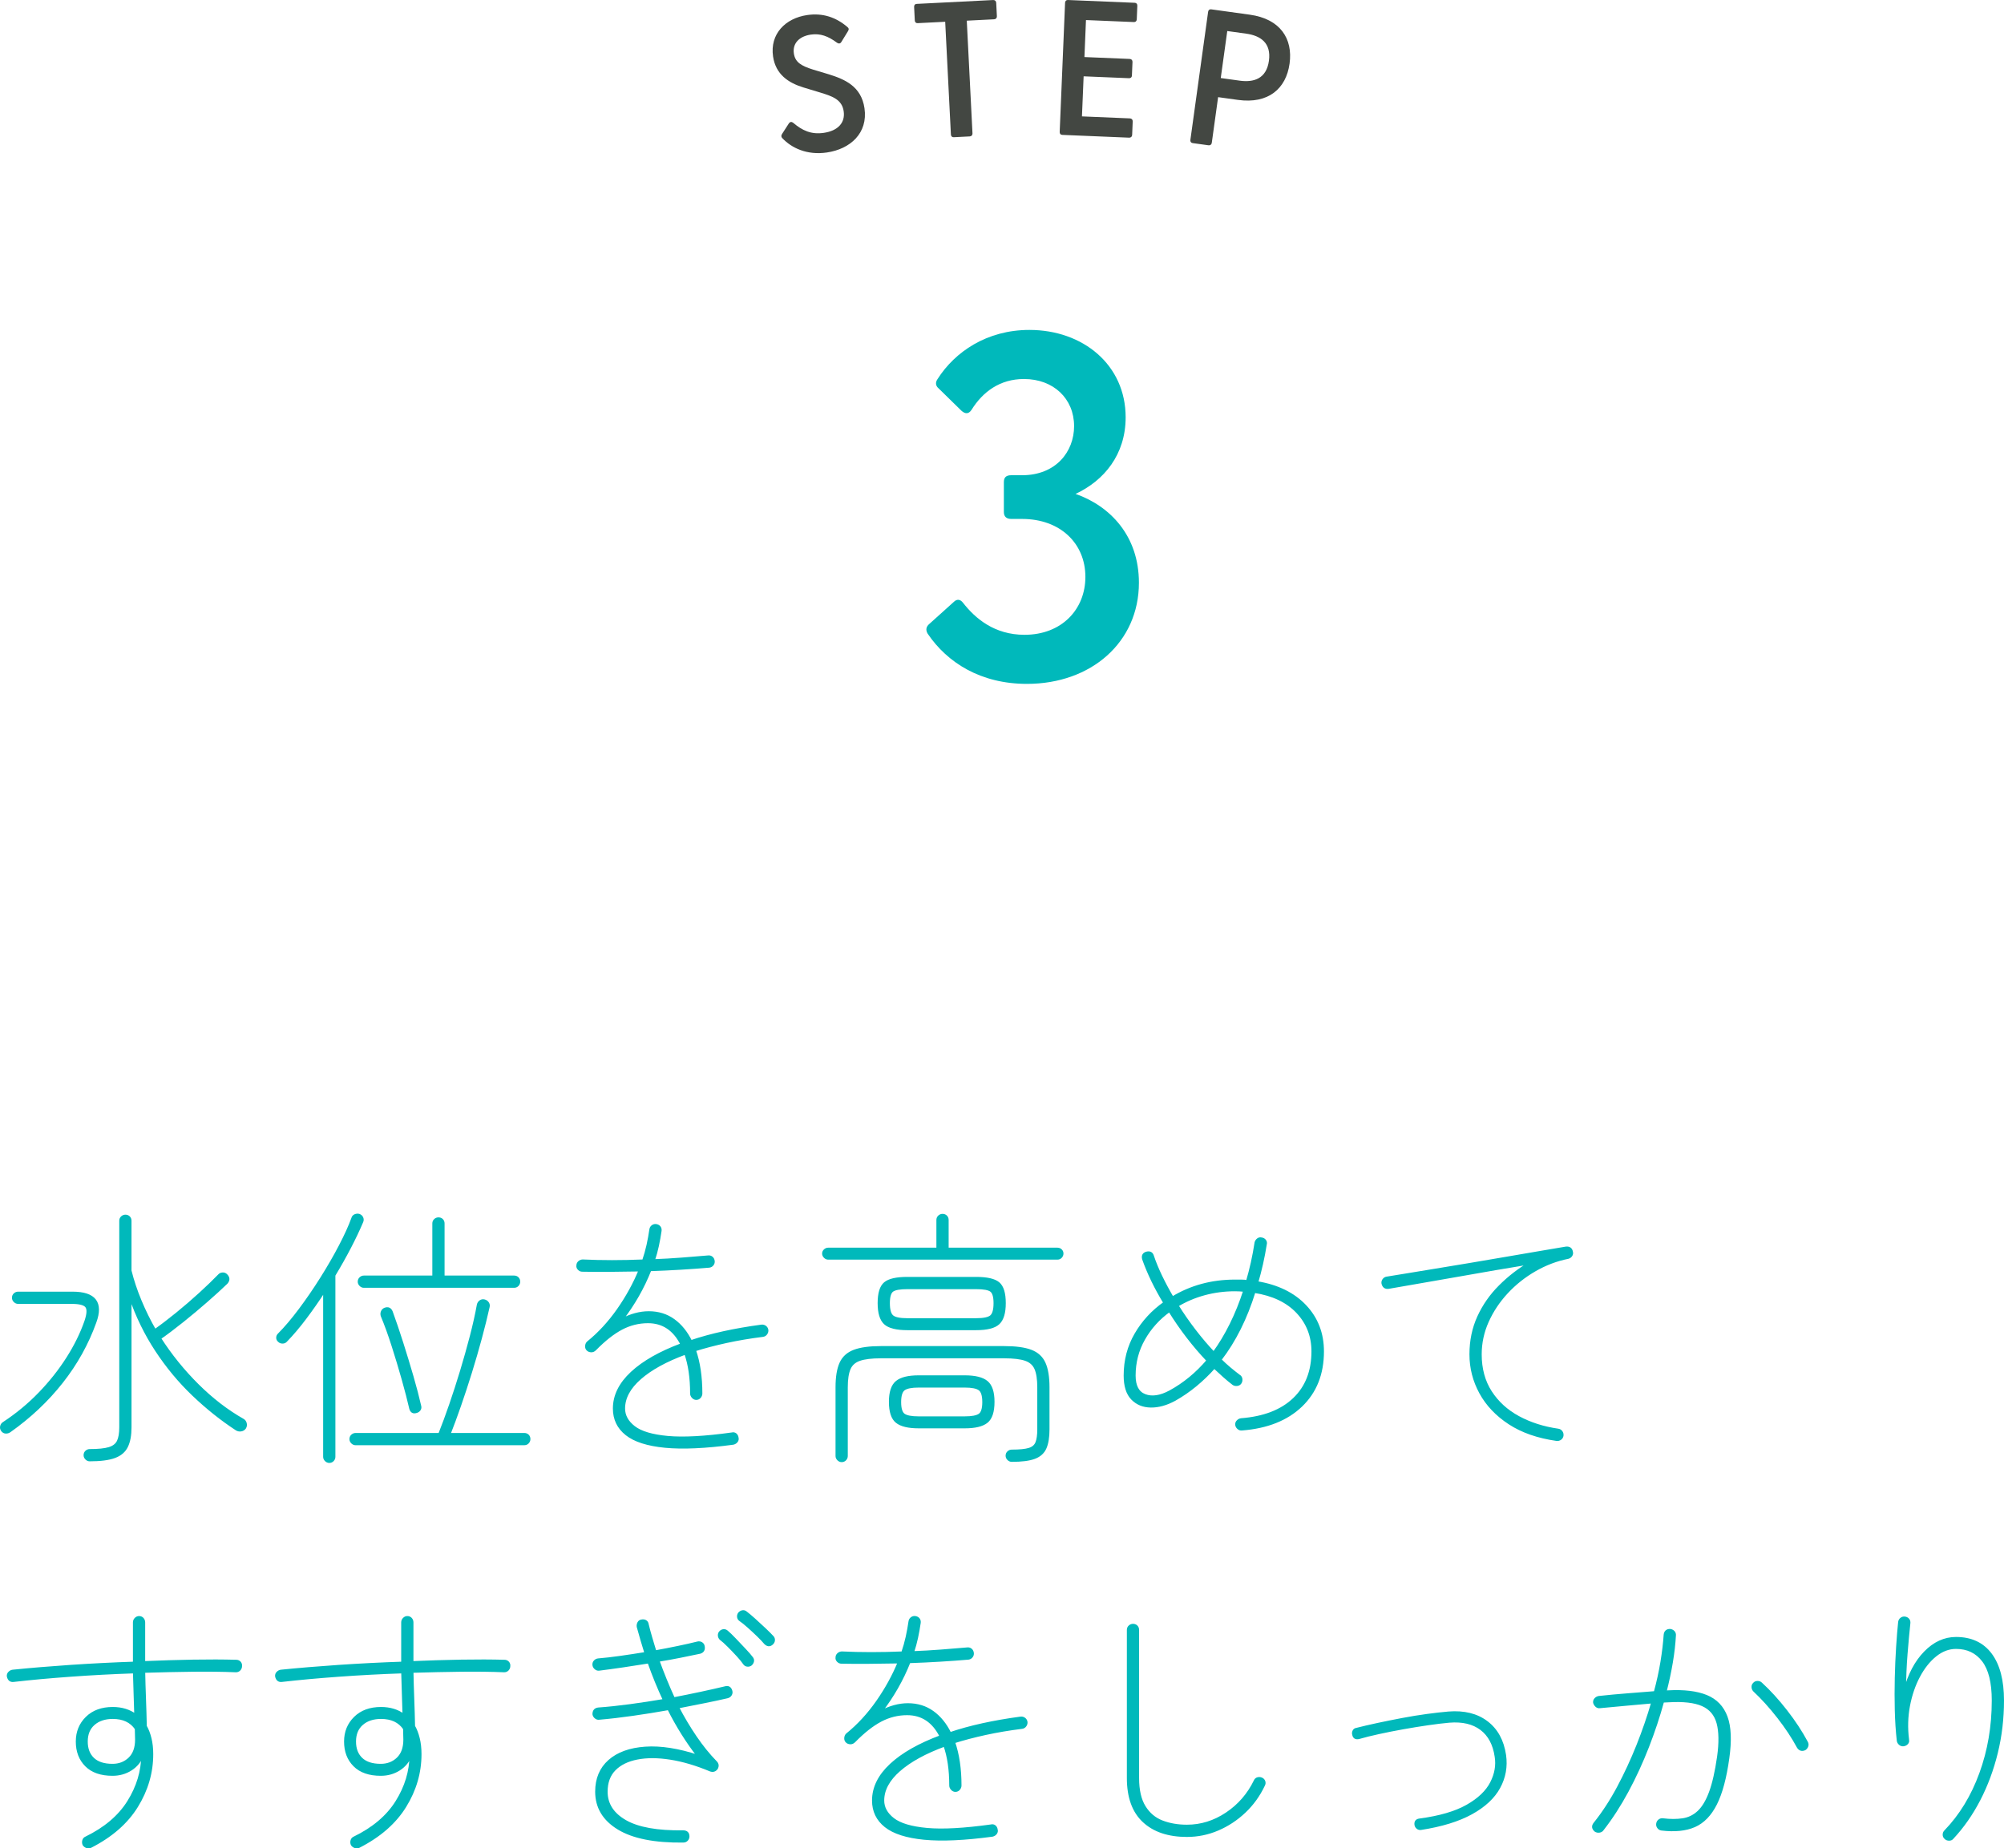 <?xml version="1.0" encoding="UTF-8"?>
<svg id="_レイヤー_2" data-name="レイヤー_2" xmlns="http://www.w3.org/2000/svg" viewBox="0 0 194.225 179.189">
  <defs>
    <style>
      .cls-1, .cls-2 {
        fill: #00b9bb;
      }

      .cls-2 {
        stroke: #00b9bb;
        stroke-linecap: round;
        stroke-linejoin: round;
        stroke-width: .25px;
      }

      .cls-3 {
        fill: #434742;
      }
    </style>
  </defs>
  <g id="_テキスト" data-name="テキスト">
    <g>
      <g>
        <path class="cls-3" d="M75.821,13.394c-.111-.116-.13-.245-.022-.412l.646-1.002c.123-.188.274-.191.423-.081.886.758,1.757,1.159,2.978.98,1.35-.198,2.087-.968,1.922-2.096-.163-1.109-1.042-1.434-2.209-1.792l-1.681-.509c-1.464-.446-2.699-1.266-2.954-3.004-.32-2.183,1.193-3.708,3.302-4.018,1.517-.223,2.789.214,3.891,1.148.169.126.17.258.062.425l-.625,1.018c-.104.186-.253.207-.42.1-.869-.647-1.629-.932-2.554-.796-1.091.16-1.786.829-1.64,1.828.125.851.705,1.2,1.854,1.561l1.522.457c1.563.488,3.155,1.161,3.468,3.288.355,2.423-1.383,3.963-3.64,4.294-1.941.285-3.428-.441-4.322-1.387Z"/>
        <path class="cls-3" d="M92.16,13.036l-.553-10.926-2.671.135c-.169.009-.268-.099-.276-.267l-.065-1.308c-.009-.168.079-.285.247-.293L96.256.003c.168-.008.286.098.295.266l.066,1.307c.008.168-.099.286-.267.294l-2.651.134.553,10.926c.009.168-.098.286-.266.294l-1.551.079c-.168.008-.267-.099-.275-.267Z"/>
        <path class="cls-3" d="M102.704,12.783l.521-12.514c.008-.168.105-.276.273-.269l6.481.27c.168.007.257.123.249.291l-.054,1.307c-.008.168-.105.276-.273.27l-4.65-.194-.149,3.586,4.389.183c.168.007.275.124.269.292l-.056,1.326c-.007.168-.122.257-.291.25l-4.389-.183-.162,3.885,4.65.194c.169.007.276.124.269.292l-.054,1.308c-.008.168-.124.275-.292.269l-6.481-.27c-.168-.007-.257-.123-.249-.291Z"/>
        <path class="cls-3" d="M115.371,13.558l1.718-12.411c.022-.167.131-.265.298-.242l3.741.518c2.945.408,4.191,2.317,3.856,4.744-.336,2.427-2.054,3.926-4.999,3.518l-1.927-.267-.613,4.427c-.022.167-.149.263-.315.24l-1.538-.213c-.167-.023-.244-.147-.221-.314ZM120.148,7.82c1.371.19,2.594-.188,2.835-1.93s-.833-2.438-2.204-2.627l-1.834-.254-.631,4.557,1.834.253Z"/>
      </g>
      <g>
        <path class="cls-1" d="M89.917,61.446c-.237-.381-.143-.714.144-.952l2.379-2.142c.286-.286.619-.286.904.095,1.19,1.523,3.046,3.093,5.949,3.093,3.617,0,5.901-2.475,5.901-5.616,0-3.236-2.427-5.616-6.14-5.616h-1.047c-.476,0-.714-.238-.714-.667v-2.903c0-.476.238-.667.714-.667h1.047c3.284,0,5.045-2.284,5.045-4.759,0-2.665-1.999-4.569-4.854-4.569-2.332,0-3.997,1.237-5.092,2.999-.286.428-.619.381-.952.095l-2.236-2.189c-.286-.238-.334-.571-.096-.904,1.666-2.618,4.76-4.759,8.899-4.759,5.188,0,9.328,3.379,9.328,8.472,0,3.617-2.094,6.139-4.854,7.424,3.38,1.19,6.14,4.093,6.14,8.614,0,5.758-4.616,9.804-10.851,9.804-4.474,0-7.71-2.046-9.614-4.854Z"/>
        <g>
          <path class="cls-2" d="M.946,138.734c-.121.087-.252.125-.39.117-.14-.008-.252-.073-.339-.195-.087-.121-.112-.251-.077-.39.034-.139.112-.242.233-.312,1.266-.832,2.418-1.785,3.458-2.86,1.04-1.074,1.941-2.21,2.704-3.406.763-1.196,1.353-2.392,1.769-3.588.242-.71.268-1.191.077-1.443-.19-.251-.667-.377-1.43-.377H1.752c-.121,0-.229-.047-.325-.143-.095-.095-.143-.203-.143-.325,0-.138.048-.251.143-.338.096-.086.204-.13.325-.13h5.278c2.149,0,2.877.945,2.184,2.834-.745,2.08-1.819,4.013-3.224,5.798-1.404,1.786-3.086,3.372-5.044,4.758ZM8.694,141.542c-.122,0-.23-.048-.325-.144-.096-.095-.143-.204-.143-.325,0-.139.047-.251.143-.338.095-.087.203-.13.325-.13.832,0,1.46-.064,1.885-.194.425-.13.715-.355.871-.676s.234-.776.234-1.365v-20.021c0-.139.047-.251.143-.338.095-.086.203-.13.325-.13.139,0,.251.043.338.13.087.087.13.199.13.338v4.836c.242.971.567,1.946.976,2.925.406.979.879,1.937,1.417,2.873.641-.451,1.352-.992,2.132-1.625.779-.632,1.533-1.283,2.262-1.95.728-.667,1.335-1.252,1.82-1.755.086-.104.203-.16.351-.169.147-.008.273.048.377.169.208.225.208.459,0,.702-.537.521-1.183,1.11-1.937,1.769s-1.525,1.304-2.314,1.937c-.789.633-1.53,1.192-2.223,1.677,1.057,1.647,2.279,3.159,3.666,4.537,1.387,1.378,2.842,2.5,4.368,3.367.138.069.229.182.272.338.043.156.021.304-.064.442-.087.121-.208.195-.364.221-.156.026-.304-.004-.442-.091-1.456-.953-2.852-2.067-4.186-3.341-1.335-1.274-2.526-2.708-3.575-4.303-1.049-1.594-1.894-3.328-2.535-5.2v12.662c0,.763-.113,1.378-.338,1.846-.226.468-.62.806-1.183,1.014-.563.208-1.365.312-2.405.312Z"/>
          <path class="cls-2" d="M31.912,141.698c-.121,0-.23-.048-.325-.143-.096-.096-.143-.204-.143-.325v-16.12c-.607.936-1.227,1.825-1.859,2.665-.633.841-1.252,1.573-1.859,2.197-.087.104-.199.156-.338.156s-.251-.043-.338-.13c-.104-.087-.156-.19-.156-.312,0-.121.044-.225.131-.312.641-.642,1.321-1.443,2.041-2.405.719-.962,1.417-1.98,2.093-3.055s1.278-2.119,1.807-3.133.932-1.902,1.209-2.665c.035-.138.117-.234.247-.286.13-.052.256-.061.377-.026.139.052.234.139.286.26.052.122.052.243,0,.364-.329.78-.724,1.612-1.183,2.496-.46.884-.967,1.785-1.521,2.704v17.602c0,.121-.043.229-.13.325-.087.095-.199.143-.338.143ZM34.46,139.981c-.121,0-.229-.048-.325-.143-.095-.096-.143-.204-.143-.325,0-.139.048-.251.143-.338.096-.086.204-.13.325-.13h8.138c.347-.867.702-1.829,1.066-2.886.364-1.058.715-2.146,1.053-3.264.338-1.118.65-2.227.937-3.328.286-1.101.516-2.127.688-3.081.035-.138.108-.247.222-.325.112-.078.237-.1.377-.065.138.035.247.108.324.221.078.113.1.239.065.377-.208.936-.46,1.95-.754,3.042-.295,1.092-.615,2.197-.962,3.315-.348,1.118-.698,2.188-1.054,3.211-.355,1.023-.697,1.95-1.026,2.782h7.28c.138,0,.251.043.338.13.086.087.13.199.13.338,0,.121-.044.229-.13.325-.087.095-.2.143-.338.143h-16.354ZM35.265,124.72c-.121,0-.229-.047-.324-.143-.096-.096-.144-.204-.144-.325,0-.139.048-.251.144-.338.095-.087.203-.13.324-.13h6.761v-5.174c0-.139.047-.251.143-.338.095-.086.203-.13.325-.13.139,0,.251.044.338.13.087.087.13.2.13.338v5.174h6.864c.139,0,.251.043.338.13s.13.199.13.338c0,.121-.043.229-.13.325-.087.095-.199.143-.338.143h-14.561ZM40.336,136.862c-.277.087-.459-.017-.546-.312-.191-.832-.438-1.785-.741-2.86-.304-1.074-.628-2.153-.975-3.236-.347-1.083-.693-2.041-1.04-2.873-.052-.139-.052-.273,0-.403s.139-.221.26-.273c.312-.121.528-.026.65.286.329.902.667,1.898,1.014,2.99s.676,2.176.988,3.25c.312,1.075.562,2.037.754,2.886.034.122.017.234-.052.338-.07.104-.174.173-.312.208Z"/>
          <path class="cls-2" d="M71.068,139.93c-2.704.364-4.906.464-6.604.299-1.699-.165-2.947-.563-3.744-1.196s-1.195-1.46-1.195-2.483c0-1.248.567-2.4,1.702-3.458,1.136-1.057,2.752-1.976,4.85-2.756-.729-1.456-1.82-2.184-3.276-2.184-.901,0-1.755.212-2.561.637-.807.425-1.66,1.096-2.562,2.015-.121.122-.251.178-.39.169-.139-.008-.252-.056-.338-.143-.087-.087-.126-.199-.117-.338.009-.138.056-.251.143-.338,1.093-.884,2.071-1.946,2.938-3.185.866-1.239,1.568-2.518,2.106-3.835-.988.018-1.964.03-2.926.039s-1.851.004-2.665-.013c-.121,0-.229-.048-.324-.144-.096-.095-.135-.203-.117-.325,0-.139.052-.251.155-.338.104-.086.217-.13.339-.13,1.819.087,3.778.087,5.876,0,.173-.502.315-1.009.429-1.521.112-.512.203-1.01.272-1.495.018-.139.078-.247.183-.325.104-.078.217-.108.338-.091.139.018.247.074.325.169s.107.212.091.351c-.069.486-.156.971-.26,1.456-.104.485-.234.962-.391,1.43.919-.035,1.829-.086,2.73-.156s1.75-.139,2.548-.208c.139-.018.256.013.351.091.096.078.152.187.169.325.018.121-.013.234-.091.338s-.187.165-.325.182c-.814.07-1.716.135-2.703.195-.988.061-1.994.108-3.017.143-.676,1.716-1.595,3.328-2.756,4.836.434-.225.871-.399,1.313-.52.441-.121.879-.182,1.312-.182.919,0,1.72.247,2.405.741.685.494,1.243,1.183,1.677,2.067.971-.329,2.028-.62,3.172-.871,1.145-.251,2.366-.463,3.666-.637.139-.018.26.013.364.091.104.078.164.178.182.299.018.122-.013.238-.091.351s-.187.178-.325.195c-1.248.156-2.427.355-3.536.598-1.109.243-2.132.511-3.067.806.416,1.196.624,2.6.624,4.212,0,.122-.044.234-.13.338-.087.104-.2.156-.338.156-.122,0-.23-.052-.325-.156-.096-.104-.144-.216-.144-.338,0-.763-.048-1.469-.143-2.119-.096-.65-.238-1.243-.429-1.781-1.89.693-3.358,1.5-4.407,2.418-1.049.919-1.573,1.898-1.573,2.938,0,.693.329,1.296.988,1.807.658.512,1.75.837,3.275.976s3.597.026,6.215-.338c.138-.035.255-.014.351.064.095.078.151.187.169.325.034.122.013.234-.065.338-.077.104-.186.173-.324.208Z"/>
          <path class="cls-2" d="M80.272,121.99c-.122,0-.23-.047-.325-.143-.096-.095-.144-.203-.144-.325,0-.121.048-.225.144-.312.095-.087.203-.13.325-.13h10.607v-2.809c0-.138.048-.251.144-.338.095-.086.203-.13.324-.13.139,0,.251.043.338.13.087.087.131.2.131.338v2.809h10.659c.139,0,.252.043.339.13.086.087.13.19.13.312,0,.122-.044.23-.13.325-.087.096-.2.143-.339.143h-22.203ZM81.572,141.62c-.122,0-.23-.048-.325-.144-.096-.095-.143-.204-.143-.325v-6.656c0-.988.125-1.764.377-2.327.251-.563.688-.962,1.312-1.196.624-.234,1.482-.351,2.574-.351h11.96c1.109,0,1.972.117,2.587.351.615.234,1.049.633,1.3,1.196s.377,1.339.377,2.327v4.082c0,.745-.096,1.339-.286,1.781s-.537.758-1.04.949-1.239.286-2.21.286c-.121,0-.229-.048-.324-.143-.096-.095-.144-.204-.144-.325,0-.139.048-.252.144-.338.095-.087.203-.13.324-.13.763,0,1.326-.056,1.69-.169s.606-.321.728-.624.183-.732.183-1.287v-4.082c0-.78-.091-1.382-.273-1.808-.182-.424-.512-.719-.987-.884-.478-.164-1.166-.247-2.067-.247h-11.96c-.884,0-1.569.083-2.054.247-.486.165-.819.459-1.001.884-.183.425-.273,1.027-.273,1.808v6.656c0,.121-.044.229-.13.325-.087.095-.199.144-.338.144ZM87.942,128.828c-1.058,0-1.781-.183-2.171-.546-.391-.364-.586-1.014-.586-1.95,0-.953.195-1.595.586-1.924.39-.329,1.113-.494,2.171-.494h6.655c1.058,0,1.781.165,2.171.494.391.33.586.971.586,1.924,0,.936-.195,1.586-.586,1.95-.39.364-1.113.546-2.171.546h-6.655ZM87.942,127.918h6.655c.745,0,1.235-.104,1.47-.312.233-.208.351-.632.351-1.273,0-.624-.117-1.027-.351-1.209-.234-.183-.725-.273-1.47-.273h-6.655c-.746,0-1.235.091-1.47.273-.233.182-.351.585-.351,1.209,0,.641.117,1.065.351,1.273.234.208.724.312,1.47.312ZM89.034,138.344c-.988,0-1.694-.169-2.119-.507s-.637-.983-.637-1.937c0-.936.212-1.577.637-1.924.425-.347,1.131-.52,2.119-.52h4.472c.988,0,1.694.173,2.119.52.425.347.637.988.637,1.924,0,.954-.212,1.599-.637,1.937s-1.131.507-2.119.507h-4.472ZM89.034,137.433h4.472c.693,0,1.17-.091,1.43-.272.261-.183.391-.594.391-1.235s-.13-1.057-.391-1.248c-.26-.19-.736-.286-1.43-.286h-4.472c-.693,0-1.17.096-1.43.286-.261.191-.391.607-.391,1.248s.13,1.053.391,1.235c.26.182.736.272,1.43.272Z"/>
          <path class="cls-2" d="M120.364,138.552c-.122.018-.234-.017-.338-.104-.104-.086-.165-.19-.183-.312-.018-.139.021-.255.117-.351.095-.096.204-.152.325-.169,2.219-.173,3.93-.836,5.135-1.989,1.205-1.152,1.808-2.691,1.808-4.615,0-1.49-.494-2.76-1.482-3.809s-2.384-1.712-4.186-1.989c-.798,2.583-1.898,4.784-3.303,6.604.312.312.624.598.937.858.312.26.606.494.884.702.121.069.19.173.208.312.017.139-.009.26-.078.364s-.174.165-.312.182c-.14.017-.261-.008-.364-.078-.295-.225-.599-.477-.91-.754-.312-.277-.624-.563-.936-.858-.572.642-1.18,1.227-1.82,1.755-.642.529-1.317.992-2.028,1.391-.797.433-1.564.646-2.301.637-.737-.009-1.339-.256-1.807-.741-.469-.485-.702-1.23-.702-2.236,0-1.473.351-2.812,1.053-4.017.702-1.205,1.634-2.214,2.795-3.029-.884-1.456-1.568-2.868-2.054-4.238-.087-.312.009-.511.286-.598.312-.086.511.009.598.286.208.624.477,1.278.806,1.963.329.685.702,1.383,1.118,2.093,1.803-1.092,3.822-1.638,6.059-1.638h.61c.199,0,.395.018.585.052.174-.589.329-1.196.469-1.82.138-.624.26-1.274.363-1.95.035-.121.104-.221.208-.299.104-.078.217-.099.338-.065.139.018.247.078.325.182.078.104.1.217.065.338-.104.659-.226,1.296-.364,1.911-.139.616-.295,1.218-.468,1.808,1.993.329,3.553,1.092,4.68,2.288s1.69,2.661,1.69,4.394c0,2.167-.693,3.917-2.08,5.252-1.388,1.335-3.303,2.098-5.746,2.288ZM113.396,134.912c1.368-.745,2.591-1.751,3.666-3.017-1.37-1.438-2.609-3.05-3.719-4.836-1.04.746-1.867,1.66-2.482,2.743-.616,1.083-.923,2.267-.923,3.549,0,1.023.342,1.664,1.026,1.924s1.495.139,2.432-.364ZM117.633,131.168c.606-.832,1.161-1.755,1.664-2.77.503-1.014.944-2.109,1.326-3.289-.156-.017-.312-.03-.468-.039-.156-.008-.312-.013-.468-.013-1.023,0-2.012.13-2.965.39s-1.828.633-2.626,1.118c.521.832,1.083,1.643,1.69,2.432.606.789,1.222,1.512,1.846,2.171Z"/>
          <path class="cls-2" d="M150.862,139.565c-1.82-.26-3.346-.793-4.576-1.599s-2.162-1.79-2.795-2.951c-.633-1.161-.949-2.4-.949-3.718s.251-2.526.754-3.627,1.192-2.089,2.067-2.964,1.842-1.625,2.899-2.249c-.972.156-2.059.338-3.264.546s-2.443.425-3.718.65-2.492.438-3.653.637-2.184.377-3.067.533c-.295.035-.478-.104-.546-.416-.018-.121.013-.234.091-.338s.178-.165.299-.182c.364-.052.949-.147,1.755-.286.806-.138,1.755-.294,2.847-.468,1.093-.173,2.245-.364,3.458-.572,1.214-.208,2.409-.411,3.589-.611,1.178-.199,2.266-.385,3.263-.559.996-.173,1.815-.312,2.457-.416.312-.034.494.096.546.39.034.122.017.234-.052.338-.069.104-.165.173-.286.208-1.127.225-2.201.633-3.225,1.222-1.022.589-1.928,1.309-2.717,2.158s-1.413,1.785-1.872,2.808c-.459,1.023-.688,2.089-.688,3.198,0,1.404.329,2.617.987,3.64.659,1.023,1.556,1.842,2.691,2.457,1.135.616,2.422,1.027,3.861,1.235.121.018.221.078.299.182.078.104.108.226.091.364-.018.122-.078.221-.182.299-.104.078-.226.108-.364.091Z"/>
          <path class="cls-2" d="M8.772,179.021c-.122.052-.243.057-.364.014-.121-.044-.217-.117-.286-.222-.052-.121-.061-.247-.025-.377.034-.13.112-.221.233-.272,1.854-.901,3.229-2.067,4.121-3.497.893-1.43,1.348-2.934,1.365-4.511-.243.589-.624,1.049-1.145,1.378-.52.33-1.109.494-1.768.494-1.109,0-1.959-.294-2.548-.884-.59-.589-.884-1.36-.884-2.313,0-.919.312-1.686.936-2.301.624-.615,1.465-.923,2.522-.923.866,0,1.603.226,2.21.676-.018-.659-.039-1.347-.065-2.067-.026-.719-.048-1.426-.065-2.119-2.062.069-4.112.178-6.148.325-2.037.147-3.887.316-5.551.507-.277.035-.451-.104-.521-.416-.018-.139.021-.255.117-.351.095-.096.203-.152.325-.169,1.698-.173,3.57-.329,5.616-.468,2.045-.138,4.099-.242,6.161-.312v-3.926c0-.139.048-.256.144-.352.095-.095.203-.143.325-.143.139,0,.251.048.338.143.086.096.13.213.13.352v3.874c1.646-.069,3.237-.117,4.771-.144,1.534-.026,2.926-.021,4.174.013.138,0,.251.048.338.143.086.096.121.212.104.351,0,.122-.043.23-.13.325-.087.096-.199.143-.338.143-1.248-.052-2.635-.069-4.16-.052-1.525.018-3.111.052-4.758.104.017.867.043,1.755.078,2.665.034.91.061,1.79.078,2.639.19.33.342.724.455,1.183.112.459.169.966.169,1.521,0,1.785-.49,3.471-1.47,5.057-.979,1.586-2.474,2.89-4.484,3.913ZM10.904,171.118c.658,0,1.209-.212,1.651-.637.441-.424.662-1.035.662-1.833,0-.173-.004-.351-.013-.533s-.013-.359-.013-.533c-.485-.711-1.239-1.066-2.262-1.066-.764,0-1.379.204-1.847.611s-.702.975-.702,1.703c0,.711.213,1.27.638,1.677.424.407,1.053.611,1.885.611Z"/>
          <path class="cls-2" d="M34.772,179.021c-.122.052-.243.057-.364.014-.121-.044-.217-.117-.286-.222-.052-.121-.061-.247-.025-.377.034-.13.112-.221.233-.272,1.854-.901,3.229-2.067,4.121-3.497.893-1.43,1.348-2.934,1.365-4.511-.243.589-.624,1.049-1.145,1.378-.52.33-1.109.494-1.768.494-1.109,0-1.959-.294-2.548-.884-.59-.589-.884-1.36-.884-2.313,0-.919.312-1.686.936-2.301.624-.615,1.465-.923,2.522-.923.866,0,1.603.226,2.21.676-.018-.659-.039-1.347-.065-2.067-.026-.719-.048-1.426-.065-2.119-2.062.069-4.112.178-6.148.325-2.037.147-3.887.316-5.551.507-.277.035-.451-.104-.521-.416-.018-.139.021-.255.117-.351.095-.096.203-.152.325-.169,1.698-.173,3.57-.329,5.616-.468,2.045-.138,4.099-.242,6.161-.312v-3.926c0-.139.048-.256.144-.352.095-.095.203-.143.325-.143.139,0,.251.048.338.143.086.096.13.213.13.352v3.874c1.646-.069,3.237-.117,4.771-.144,1.534-.026,2.926-.021,4.174.013.138,0,.251.048.338.143.086.096.121.212.104.351,0,.122-.043.23-.13.325-.087.096-.199.143-.338.143-1.248-.052-2.635-.069-4.16-.052-1.525.018-3.111.052-4.758.104.017.867.043,1.755.078,2.665.034.91.061,1.79.078,2.639.19.33.342.724.455,1.183.112.459.169.966.169,1.521,0,1.785-.49,3.471-1.47,5.057-.979,1.586-2.474,2.89-4.484,3.913ZM36.904,171.118c.658,0,1.209-.212,1.651-.637.441-.424.662-1.035.662-1.833,0-.173-.004-.351-.013-.533s-.013-.359-.013-.533c-.485-.711-1.239-1.066-2.262-1.066-.764,0-1.379.204-1.847.611s-.702.975-.702,1.703c0,.711.213,1.27.638,1.677.424.407,1.053.611,1.885.611Z"/>
          <path class="cls-2" d="M66.232,178.502c-2.773.034-4.871-.382-6.292-1.248-1.422-.867-2.132-2.054-2.132-3.562,0-1.248.416-2.24,1.248-2.977.832-.736,1.992-1.157,3.483-1.261,1.49-.104,3.207.165,5.148.806-1.092-1.404-2.055-2.938-2.887-4.602-1.161.208-2.322.395-3.483.559-1.161.165-2.245.291-3.25.377-.122.018-.234-.017-.338-.104-.104-.086-.165-.19-.183-.312,0-.312.147-.485.442-.52.953-.069,1.98-.177,3.081-.325s2.205-.316,3.314-.507c-.277-.589-.541-1.191-.793-1.807-.251-.615-.489-1.243-.715-1.885-.85.139-1.689.269-2.521.39-.832.122-1.595.226-2.288.312-.122.018-.234-.017-.338-.104-.104-.086-.165-.19-.183-.312-.018-.139.018-.256.104-.351.086-.095.19-.152.312-.169.642-.052,1.361-.134,2.158-.247s1.621-.238,2.47-.377c-.139-.433-.269-.862-.39-1.287-.121-.424-.243-.854-.364-1.287-.018-.139.004-.265.065-.377.061-.113.151-.177.272-.195.139-.035.265-.021.377.039.113.061.178.16.195.299.104.434.221.871.352,1.313.13.442.264.888.402,1.339.763-.139,1.499-.282,2.21-.43.711-.146,1.344-.29,1.898-.429.139-.034.264-.017.377.052.112.07.178.174.195.312.052.295-.062.485-.339.572-.571.122-1.204.251-1.897.39s-1.413.269-2.158.39c.226.624.464,1.244.715,1.859s.516,1.227.793,1.833c.901-.173,1.776-.351,2.626-.533.85-.182,1.639-.359,2.366-.533.295-.086.485.026.572.338.034.122.017.238-.052.351-.07.113-.174.187-.312.221-.676.156-1.426.316-2.249.481-.823.165-1.677.333-2.561.507.52,1.005,1.092,1.967,1.716,2.886.624.919,1.282,1.733,1.976,2.444.174.173.199.373.078.598-.156.208-.355.269-.598.182-1.37-.572-2.661-.953-3.874-1.144-1.214-.19-2.288-.195-3.225-.013-.936.182-1.668.542-2.196,1.079-.529.538-.793,1.257-.793,2.158,0,1.213.615,2.171,1.846,2.873,1.23.702,3.094,1.036,5.59,1.001.329,0,.494.156.494.468,0,.121-.043.23-.13.325s-.199.143-.338.143ZM72.757,161.368c-.104.07-.217.096-.338.078-.121-.017-.217-.078-.286-.182-.139-.208-.351-.468-.637-.78s-.581-.62-.884-.923c-.304-.303-.559-.533-.767-.688-.087-.087-.135-.191-.144-.312-.009-.121.021-.225.091-.312.087-.104.19-.165.312-.183.121-.017.233.018.338.104.208.173.468.425.78.754.312.329.624.659.936.988.312.329.546.598.702.806.087.104.117.217.091.338-.026.122-.091.226-.195.312ZM74.812,159.34c-.208.191-.425.173-.65-.052-.156-.191-.386-.434-.688-.729-.304-.294-.616-.585-.937-.871-.321-.286-.585-.498-.793-.637-.104-.069-.165-.165-.182-.286-.018-.121.008-.234.078-.338.086-.104.19-.169.312-.195s.234.004.338.091c.208.156.481.386.819.689.338.304.671.611,1.001.923.329.312.58.563.754.754.087.087.126.195.117.325s-.065.238-.169.325Z"/>
          <path class="cls-2" d="M96.184,177.93c-2.704.364-4.906.464-6.604.299-1.699-.165-2.947-.563-3.744-1.196s-1.195-1.46-1.195-2.483c0-1.248.567-2.4,1.702-3.458,1.136-1.057,2.752-1.976,4.85-2.756-.729-1.456-1.82-2.184-3.276-2.184-.901,0-1.755.212-2.561.637-.807.425-1.66,1.096-2.562,2.015-.121.122-.251.178-.39.169-.139-.008-.252-.056-.338-.143-.087-.087-.126-.199-.117-.338.009-.138.056-.251.143-.338,1.093-.884,2.071-1.946,2.938-3.185.866-1.239,1.568-2.518,2.106-3.835-.988.018-1.964.03-2.926.039s-1.851.004-2.665-.013c-.121,0-.229-.048-.324-.144-.096-.095-.135-.203-.117-.325,0-.139.052-.251.155-.338.104-.086.217-.13.339-.13,1.819.087,3.778.087,5.876,0,.173-.502.315-1.009.429-1.521.112-.512.203-1.01.272-1.495.018-.139.078-.247.183-.325.104-.078.217-.108.338-.091.139.018.247.074.325.169s.107.212.091.351c-.069.486-.156.971-.26,1.456-.104.485-.234.962-.391,1.43.919-.035,1.829-.086,2.73-.156s1.75-.139,2.548-.208c.139-.018.256.013.351.091.096.078.152.187.169.325.018.121-.013.234-.091.338s-.187.165-.325.182c-.814.07-1.716.135-2.703.195-.988.061-1.994.108-3.017.143-.676,1.716-1.595,3.328-2.756,4.836.434-.225.871-.399,1.313-.52.441-.121.879-.182,1.312-.182.919,0,1.72.247,2.405.741.685.494,1.243,1.183,1.677,2.067.971-.329,2.028-.62,3.172-.871,1.145-.251,2.366-.463,3.666-.637.139-.018.26.013.364.091.104.078.164.178.182.299.018.122-.013.238-.091.351s-.187.178-.325.195c-1.248.156-2.427.355-3.536.598-1.109.243-2.132.511-3.067.806.416,1.196.624,2.6.624,4.212,0,.122-.044.234-.13.338-.087.104-.2.156-.338.156-.122,0-.23-.052-.325-.156-.096-.104-.144-.216-.144-.338,0-.763-.048-1.469-.143-2.119-.096-.65-.238-1.243-.429-1.781-1.89.693-3.358,1.5-4.407,2.418-1.049.919-1.573,1.898-1.573,2.938,0,.693.329,1.296.988,1.807.658.512,1.75.837,3.275.976s3.597.026,6.215-.338c.138-.035.255-.014.351.064.095.078.151.187.169.325.034.122.013.234-.065.338-.077.104-.186.173-.324.208Z"/>
          <path class="cls-2" d="M115.034,177.956c-1.786,0-3.182-.468-4.187-1.404s-1.508-2.331-1.508-4.186v-14.352c0-.139.048-.251.143-.338.096-.086.204-.13.325-.13.139,0,.251.043.338.13.087.087.13.199.13.338v14.352c0,1.179.213,2.111.638,2.795.424.685.996,1.166,1.716,1.442.719.278,1.521.416,2.405.416,1.369,0,2.651-.398,3.848-1.196s2.114-1.854,2.756-3.172c.052-.121.139-.199.26-.234s.243-.026.364.026.203.139.247.26c.043.121.03.243-.039.364-.468.988-1.088,1.846-1.859,2.574-.771.729-1.634,1.296-2.587,1.703s-1.949.611-2.989.611Z"/>
          <path class="cls-2" d="M137.706,177.28c-.121.018-.229-.013-.325-.091-.095-.078-.151-.177-.169-.299-.034-.277.087-.433.364-.468,1.959-.26,3.501-.711,4.628-1.352s1.907-1.386,2.34-2.236c.434-.85.581-1.699.442-2.548-.174-1.196-.65-2.089-1.43-2.678-.78-.589-1.812-.832-3.095-.728-.589.052-1.273.134-2.054.247s-1.582.243-2.405.39c-.823.147-1.611.304-2.365.468s-1.4.325-1.938.481c-.295.069-.468-.035-.52-.312-.035-.104-.026-.212.025-.325.053-.113.139-.178.261-.195.606-.156,1.295-.316,2.066-.481s1.568-.325,2.393-.481c.822-.156,1.62-.286,2.392-.39s1.46-.182,2.067-.234c1.508-.121,2.742.182,3.704.91.963.728,1.548,1.794,1.756,3.198.155,1.11-.031,2.149-.56,3.12-.528.971-1.421,1.803-2.678,2.496-1.257.694-2.891,1.196-4.901,1.508Z"/>
          <path class="cls-2" d="M154.632,177.462c-.243-.208-.27-.433-.078-.676.832-1.04,1.595-2.21,2.288-3.51.692-1.3,1.321-2.656,1.885-4.069.563-1.413,1.044-2.812,1.443-4.199-.798.069-1.621.143-2.471.221-.849.078-1.733.161-2.651.247-.122.018-.23-.017-.325-.104-.096-.087-.16-.191-.195-.312-.018-.139.021-.255.117-.351.095-.095.203-.151.325-.169.971-.104,1.906-.19,2.808-.26.901-.069,1.776-.138,2.626-.208.277-1.022.494-2.01.65-2.964.156-.953.26-1.829.312-2.626.035-.294.199-.441.494-.441.139.018.251.074.338.169s.121.212.104.351c-.087,1.612-.391,3.432-.91,5.46l.26-.025c1.543-.087,2.782.061,3.718.441.937.382,1.582,1.053,1.938,2.015.355.962.411,2.292.169,3.991-.26,1.889-.654,3.363-1.183,4.42-.529,1.057-1.219,1.772-2.067,2.145-.85.373-1.915.481-3.198.325-.121-.018-.221-.078-.299-.182s-.108-.216-.091-.338c.017-.138.078-.247.182-.325.104-.078.217-.108.338-.091.711.087,1.356.087,1.938,0,.58-.086,1.092-.338,1.534-.754.441-.416.818-1.048,1.131-1.897.312-.85.572-1.993.78-3.433.19-1.369.173-2.465-.053-3.289-.226-.823-.719-1.403-1.481-1.742-.764-.338-1.863-.463-3.303-.377l-.546.026c-.398,1.456-.888,2.93-1.469,4.42-.581,1.491-1.239,2.921-1.976,4.29-.737,1.37-1.539,2.609-2.405,3.718-.069.104-.174.165-.312.182-.139.017-.26-.009-.363-.078ZM174.912,169.557c-.277.122-.493.052-.649-.208-.503-.936-1.14-1.897-1.911-2.886s-1.547-1.846-2.327-2.574c-.087-.086-.135-.195-.143-.325-.009-.13.03-.238.117-.325.086-.104.198-.156.338-.156.139,0,.251.043.338.13.814.745,1.62,1.629,2.418,2.652.797,1.023,1.464,2.037,2.002,3.042.069.122.082.243.039.364-.044.122-.117.217-.222.286Z"/>
          <path class="cls-2" d="M188.562,178.189c-.104-.087-.156-.194-.156-.325s.043-.239.13-.325c1.474-1.525,2.613-3.394,3.419-5.604.807-2.21,1.209-4.571,1.209-7.085,0-1.75-.32-3.042-.962-3.874-.641-.832-1.517-1.248-2.626-1.248-.711,0-1.378.252-2.002.754-.624.503-1.161,1.179-1.611,2.028-.451.85-.776,1.803-.976,2.86-.199,1.057-.229,2.141-.091,3.25v.052c.034.121.009.23-.078.325s-.199.151-.338.169c-.121.018-.234-.018-.338-.104-.104-.086-.165-.19-.182-.312-.104-.919-.169-1.902-.195-2.951s-.026-2.102,0-3.159c.026-1.057.069-2.054.13-2.99s.126-1.733.195-2.392c.017-.139.078-.247.182-.325.104-.078.217-.108.338-.091.139.018.247.074.325.169.078.096.108.213.091.351-.087.797-.178,1.781-.272,2.951-.096,1.17-.144,2.371-.144,3.602.416-1.561,1.07-2.799,1.963-3.718.893-.918,1.894-1.378,3.003-1.378,1.456,0,2.574.52,3.354,1.56s1.17,2.531,1.17,4.472c0,1.751-.199,3.441-.598,5.07-.399,1.629-.963,3.146-1.69,4.55-.728,1.404-1.595,2.644-2.6,3.718-.07.087-.174.13-.312.13s-.251-.043-.338-.13Z"/>
        </g>
      </g>
    </g>
  </g>
</svg>